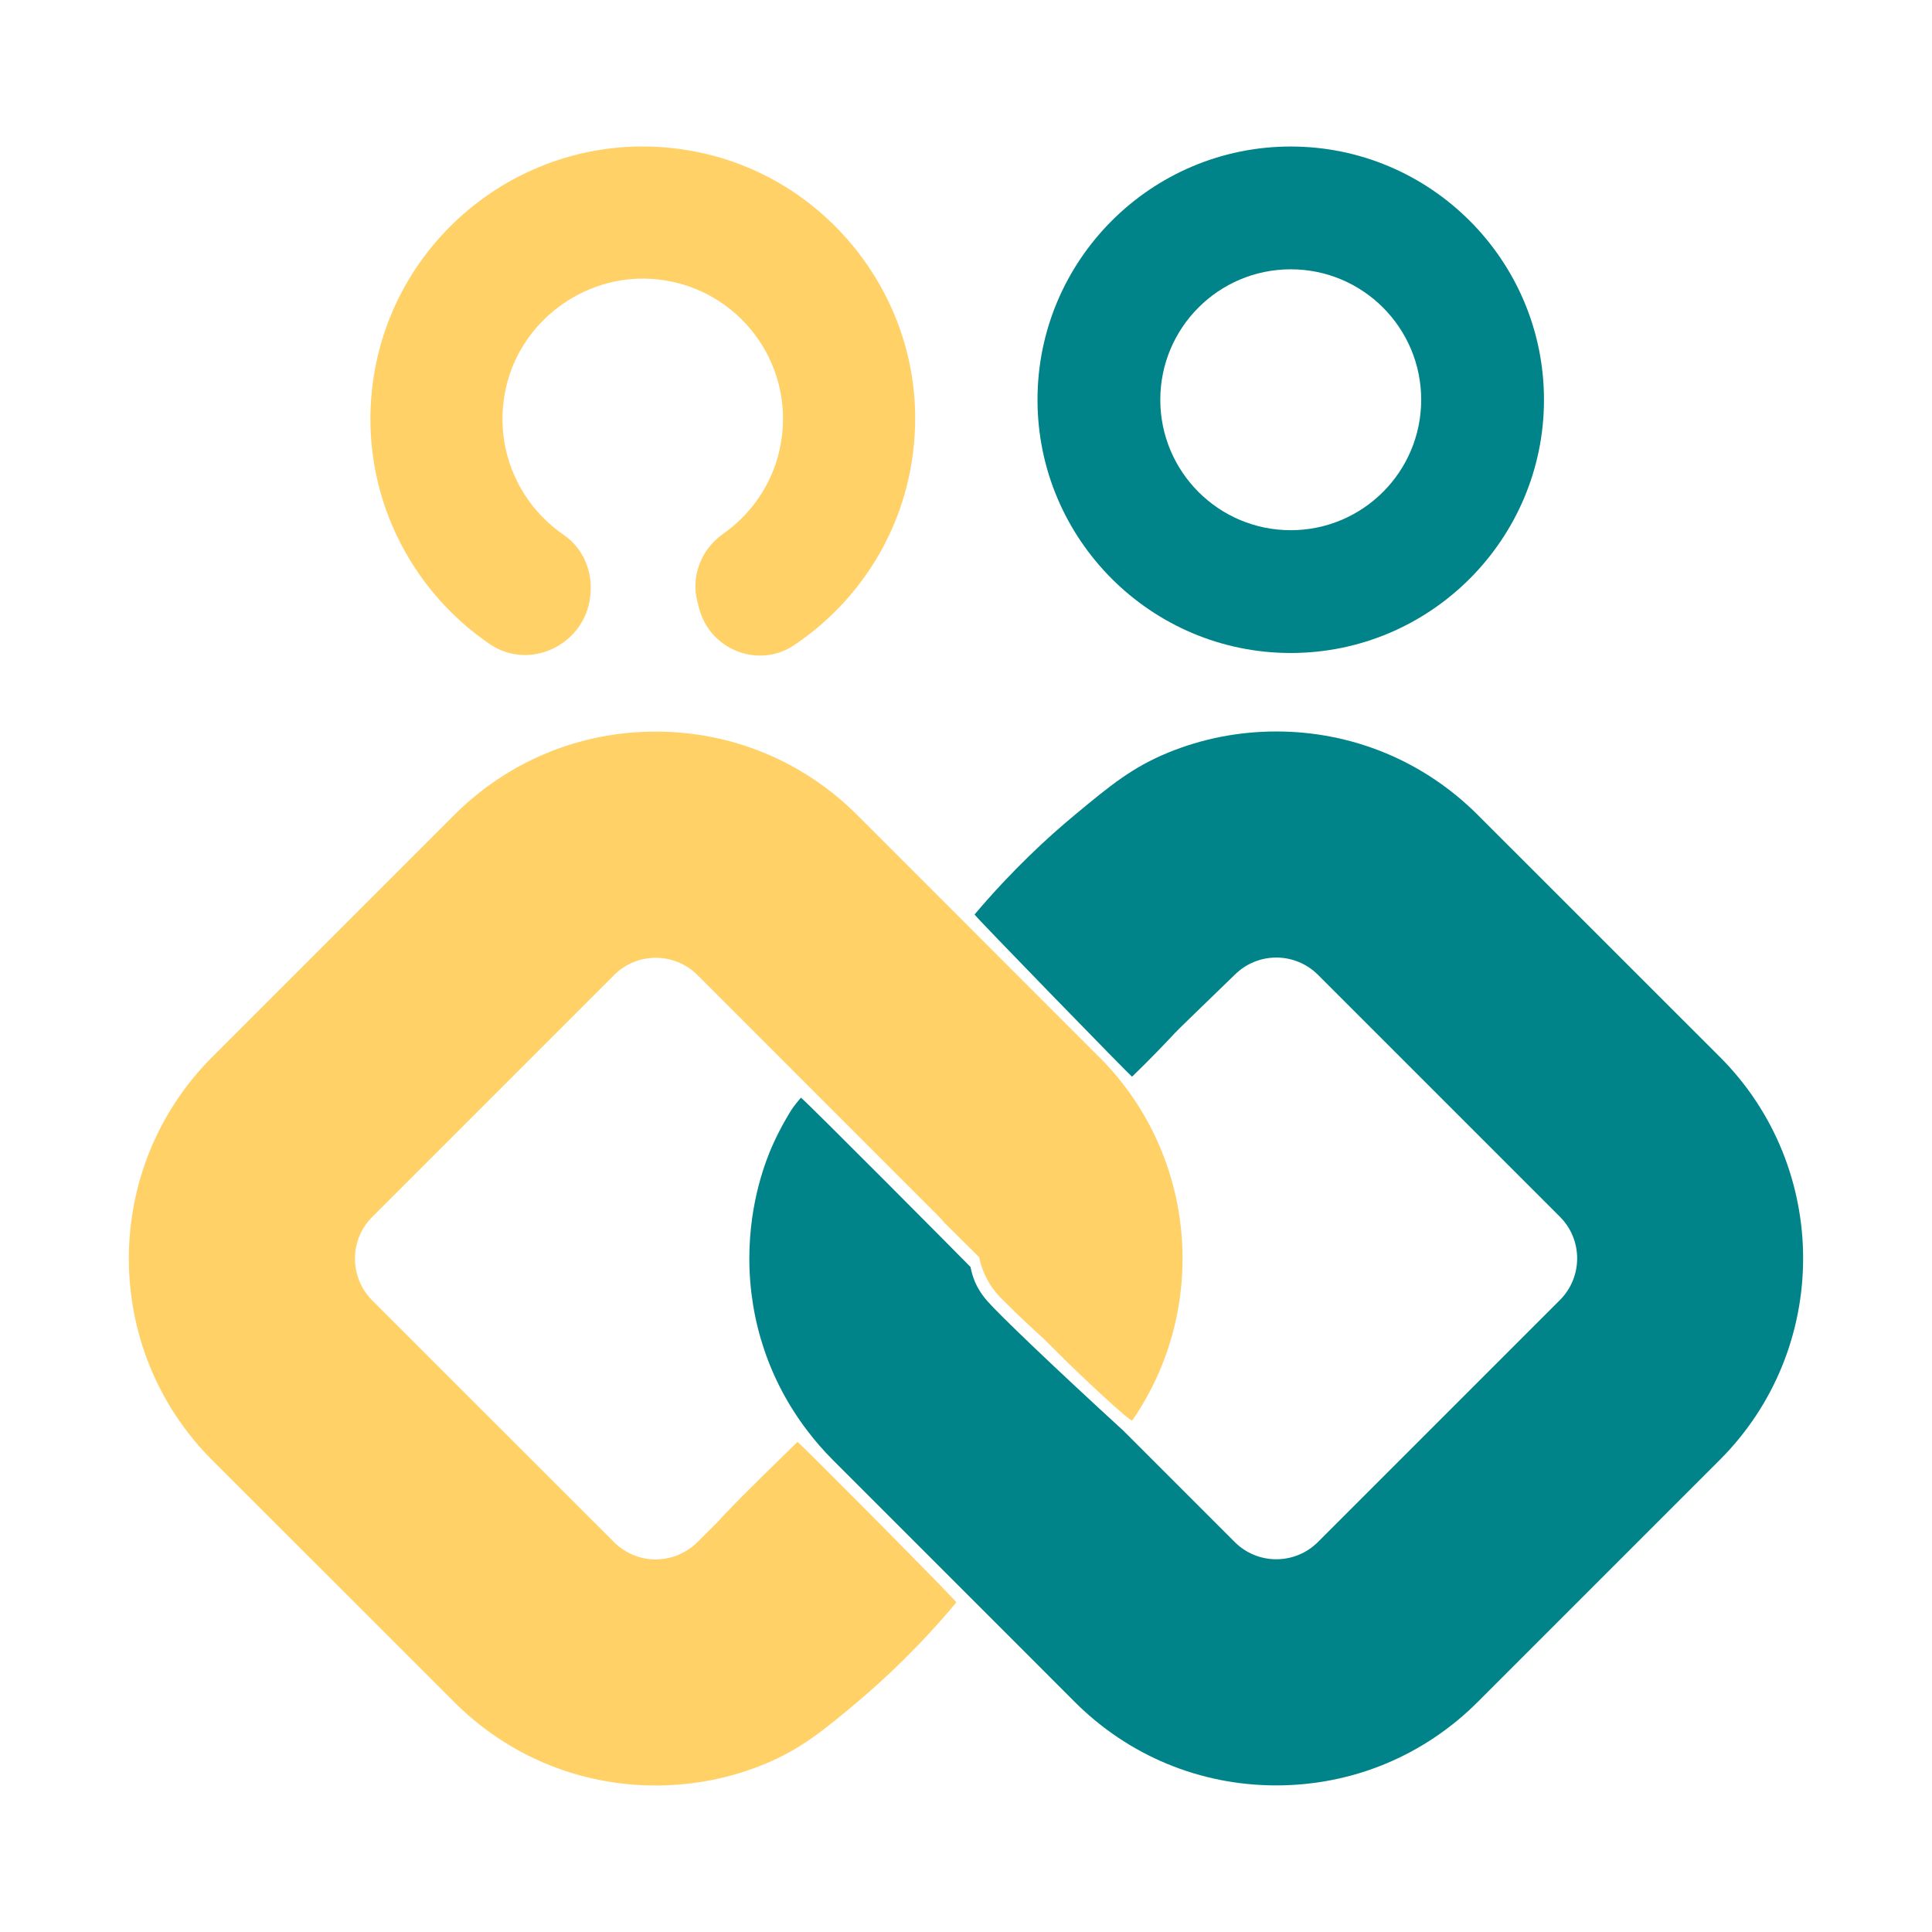 <?xml version="1.0" encoding="UTF-8"?>
<svg id="a" data-name="Layer 1" xmlns="http://www.w3.org/2000/svg" viewBox="0 0 512 512">
  <defs>
    <style>
      .b {
        fill: #008489;
      }

      .c {
        fill: #ffd166;
      }
    </style>
  </defs>
  <path class="b" d="M342.06,71.37c19.09,0,34.57,15.48,34.57,34.57s-15.48,34.57-34.57,34.57-34.57-15.48-34.57-34.57,15.48-34.57,34.57-34.57h0ZM342.06,38.83c-37.01,0-67.11,30.11-67.11,67.11s30.11,67.11,67.11,67.11,67.11-30.11,67.11-67.11-30.11-67.11-67.11-67.11h0Z"/>
  <path class="c" d="M149.39,141.74c-12.01-8.21-18.77-23.21-15.34-38.83,3.88-17.68,20.56-30.16,38.63-29,21.31,1.37,36.93,20.21,34.6,41.2-1.22,11.04-7.17,20.42-15.61,26.34-5.8,4.06-8.64,11.16-6.85,18.01.15.59.31,1.19.46,1.78,2.87,10.98,15.73,16.05,25.16,9.74,19.27-12.9,32.23-34.92,32.09-60.6-.18-33.21-23.73-62.47-56.14-69.76-42.64-9.58-83.1,20.18-87.79,62.44-3.04,27.44,9.8,53.05,31.16,67.61,10.6,7.23,25.12.26,26.64-12.48.01-.12.03-.25.04-.37.74-6.25-1.86-12.53-7.06-16.08Z"/>
  <path class="b" d="M455.77,280.09l-64.13-64.11c-14.27-14.27-33.23-22.13-53.41-22.13-9.98,0-19.67,1.92-28.63,5.59-9.5,3.89-15.31,8.67-24.78,16.53-7.15,5.94-16.58,14.59-26.55,26.38-.17.2,41.62,43.11,41.73,42.99,4.9-4.74,8.73-8.75,11.33-11.55.84-.9,5.85-5.75,15.87-15.45.65-.63,2.05-1.97,4.26-3.03,2.13-1.03,4.45-1.55,6.77-1.55,3.99,0,8,1.53,11.05,4.58l64.11,64.11c6.1,6.1,6.1,15.98,0,22.08l-64.11,64.11c-3.05,3.05-7.06,4.58-11.05,4.58s-7.98-1.53-11.03-4.58l-29.45-29.45s-.02-.02-.02-.02c-19.07-17.46-32.8-30.67-35.98-34.26-2.12-2.39-3.08-4.51-3.46-5.42-.66-1.6-.99-3.2-1.09-3.73-.02-.08-44.74-45.1-44.95-44.86,0,0-1.06,1.22-2.03,2.53-.85,1.15-3.45,5.48-5.54,10.2-1.5,3.41-6.1,14.57-6.1,29.85,0,16.73,5.4,32.62,15.39,45.69,2.04,2.7,4.29,5.28,6.73,7.72l47.94,47.94,16.17,16.19c14.27,14.27,33.23,22.13,53.41,22.13s39.14-7.86,53.41-22.13l64.13-64.13c29.45-29.45,29.45-77.37,0-106.82Z"/>
  <path class="c" d="M291.29,280.13l-64.11-64.13c-14.27-14.27-33.25-22.12-53.41-22.12s-39.14,7.85-53.41,22.12l-64.13,64.13c-29.45,29.45-29.45,77.37,0,106.82l38.76,38.73,25.38,25.38c14.27,14.27,33.23,22.12,53.41,22.12,1.03,0,2.03-.02,3.04-.07,9.12-.36,17.96-2.32,26.18-5.77,9.21-3.86,15.15-8.68,24.19-16.28,7.08-5.95,16.41-14.61,26.25-26.41.22-.26-41.9-42.71-42.1-42.52-13.99,13.59-19.15,18.91-21,21.04-.1.12-1.92,1.91-5.53,5.52-.77.77-1.6,1.44-2.49,2.01-.31.22-.62.38-.93.55-.17.12-.36.22-.53.29-.29.17-.57.29-.86.41-.24.12-.48.22-.74.31-.1.05-.22.07-.31.12,0,0-.1.02-.24.07-.07.02-.14.05-.24.07-.24.1-.5.17-.74.22-.1.02-.22.05-.33.07-.17.05-.36.07-.55.12-.43.12-.86.19-1.29.22-.24.02-.48.05-.72.07-.36.02-.69.05-1.05.05h-.05c-2.08,0-4.19-.43-6.13-1.29-1.77-.74-3.42-1.84-4.86-3.28l-35.81-35.79-28.32-28.32c-6.08-6.1-6.08-15.99,0-22.07l64.13-64.13c3.04-3.04,7.04-4.57,11.04-4.57s7.97,1.53,11.04,4.57l64.11,64.13c.47.47.9.97,1.3,1.49,3.08,3.05,6.15,6.1,9.23,9.14.23,1.14.66,2.8,1.52,4.67,1.58,3.45,3.69,5.61,4.82,6.73,4.89,4.9,9.21,8.8,11.08,10.53.54.51,1.64,1.62,3.85,3.83,5.7,5.69,18.92,18.1,19.31,17.53,20.33-29.4,17.41-70.14-8.74-96.31Z"/>
</svg>
